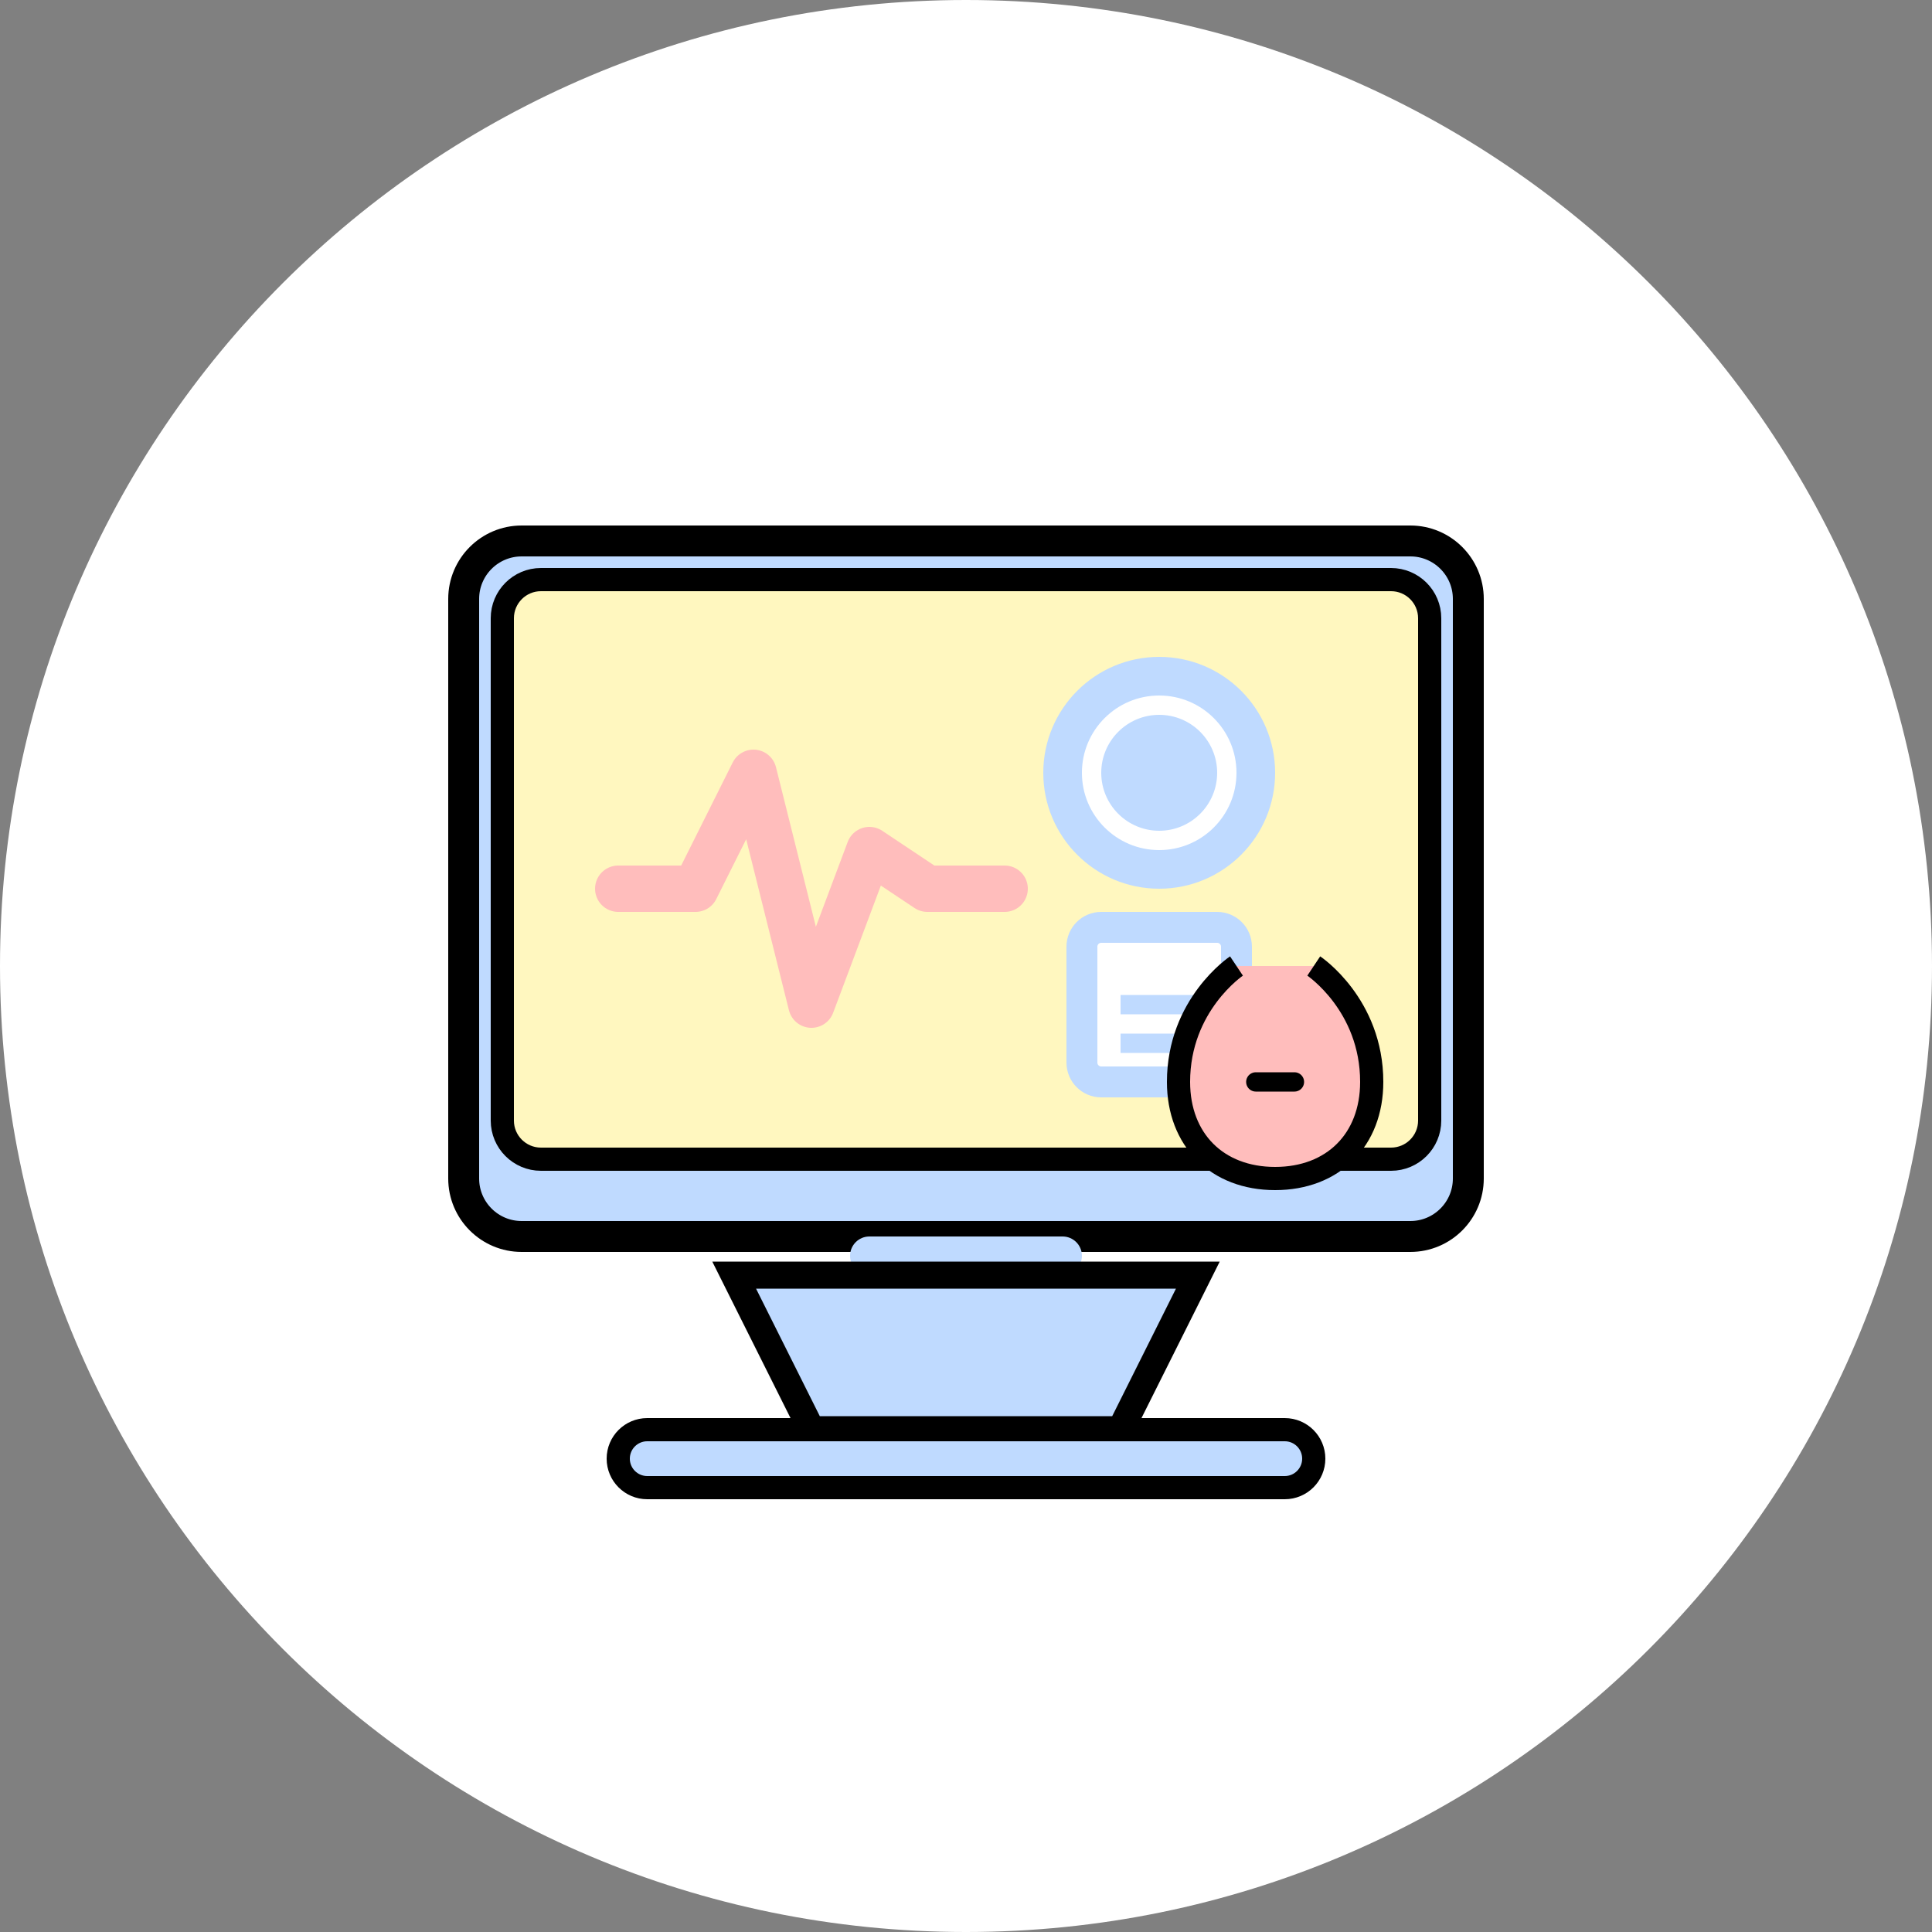 <svg width="50" height="50" viewBox="0 0 50 50" fill="none" xmlns="http://www.w3.org/2000/svg">
<rect x="0" y="0" width="50" height="50" fill="#808080" stroke="none"/>
<g clip-path="url(#clip0_876_430)">
<path d="M50 25C50 11.193 38.807 0 25 0C11.193 0 0 11.193 0 25C0 38.807 11.193 50 25 50C38.807 50 50 38.807 50 25Z" fill="white"/>
<mask id="mask0_876_430" style="mask-type:luminance" maskUnits="userSpaceOnUse" x="10" y="10" width="30" height="30">
<path d="M40 10H10V40H40V10Z" fill="white"/>
</mask>
<g mask="url(#mask0_876_430)">
<path d="M36.5 14H13.5C12.672 14 12 14.672 12 15.5V30.5C12 31.328 12.672 32 13.5 32H36.5C37.328 32 38 31.328 38 30.5V15.5C38 14.672 37.328 14 36.5 14Z" fill="#BFDAFF"/>
<path d="M36 15H14C13.448 15 13 15.448 13 16V29C13 29.552 13.448 30 14 30H36C36.552 30 37 29.552 37 29V16C37 15.448 36.552 15 36 15Z" fill="#FFF7BF"/>
<path d="M16 23H18L19.5 20L21 26L22.5 22L24 23H26" stroke="#FFBDBC" stroke-width="1.2" stroke-linecap="round" stroke-linejoin="round"/>
<path d="M30 22.5C31.381 22.5 32.5 21.381 32.5 20C32.5 18.619 31.381 17.5 30 17.5C28.619 17.5 27.5 18.619 27.5 20C27.5 21.381 28.619 22.5 30 22.5Z" fill="white" stroke="#BFDAFF"/>
<path d="M30 21.5C30.828 21.5 31.5 20.828 31.5 20C31.5 19.172 30.828 18.5 30 18.5C29.172 18.5 28.5 19.172 28.5 20C28.5 20.828 29.172 21.5 30 21.5Z" fill="#BFDAFF"/>
<path d="M31.5 24H28.5C28.224 24 28 24.224 28 24.5V27.5C28 27.776 28.224 28 28.5 28H31.5C31.776 28 32 27.776 32 27.5V24.5C32 24.224 31.776 24 31.5 24Z" fill="white" stroke="#BFDAFF" stroke-width="0.8"/>
<path d="M29 26H31" stroke="#BFDAFF" stroke-width="0.5"/>
<path d="M29 27H31" stroke="#BFDAFF" stroke-width="0.5"/>
<path d="M36.5 14H13.5C12.672 14 12 14.672 12 15.5V30.5C12 31.328 12.672 32 13.5 32H36.5C37.328 32 38 31.328 38 30.5V15.5C38 14.672 37.328 14 36.5 14Z" stroke="black" stroke-width="0.8"/>
<path d="M36 15H14C13.448 15 13 15.448 13 16V29C13 29.552 13.448 30 14 30H36C36.552 30 37 29.552 37 29V16C37 15.448 36.552 15 36 15Z" stroke="black" stroke-width="0.6"/>
<path d="M27.5 32H22.5C22.224 32 22 32.224 22 32.5C22 32.776 22.224 33 22.5 33H27.5C27.776 33 28 32.776 28 32.5C28 32.224 27.776 32 27.5 32Z" fill="#BFDAFF"/>
<path d="M19 33H31L29 37H21L19 33Z" fill="#BFDAFF" stroke="black" stroke-width="0.7"/>
<path d="M33.25 37H16.75C16.336 37 16 37.336 16 37.75C16 38.164 16.336 38.5 16.75 38.5H33.25C33.664 38.5 34 38.164 34 37.75C34 37.336 33.664 37 33.25 37Z" fill="#BFDAFF" stroke="black" stroke-width="0.6"/>
<path d="M34 25C34 25 35.5 26 35.5 28C35.5 29.5 34.5 30.5 33 30.5C31.5 30.5 30.5 29.5 30.5 28C30.5 26 32 25 32 25" fill="#FFBDBC"/>
<path d="M34 25C34 25 35.5 26 35.5 28C35.5 29.5 34.5 30.5 33 30.5C31.5 30.5 30.5 29.5 30.5 28C30.5 26 32 25 32 25" stroke="black" stroke-width="0.6"/>
<path d="M32.5 28H33.5" stroke="black" stroke-width="0.5" stroke-linecap="round"/>
</g>
</g>
<defs>
<clipPath id="clip0_876_430">
<rect width="50" height="50" fill="white"/>
</clipPath>
</defs>
</svg>

